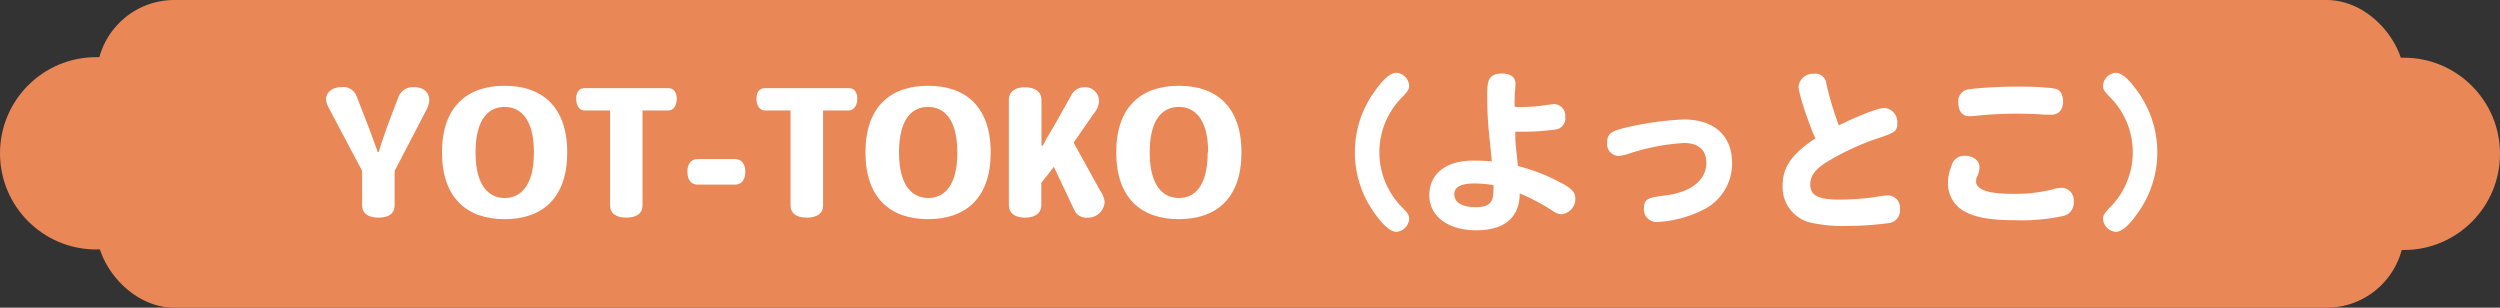 <svg xmlns="http://www.w3.org/2000/svg" viewBox="0 0 325 40">
  <rect x="0" y="0" width="325" height="40" fill="#333333" stroke="none"/>
  <defs>
    <style>
      .a {
        fill: #e98757;
      }

      .b {
        fill: #fff;
      }
    </style>
  </defs>
  <g>
    <rect class="a" x="12.56" width="300" height="40" rx="10.1"/>
    <g>
      <path class="b" d="M55.51,14.14,51.3,22.22v4.46c0,1.06-.74,1.61-2.09,1.61s-2.13-.55-2.13-1.61V22.22l-4.31-8.14a3.61,3.61,0,0,1-.4-1.1c0-.86.7-1.65,2-1.65a1.85,1.85,0,0,1,2,1.21l1.07,2.75c.53,1.34,1.26,3.3,1.65,4.46h.16c.42-1.47,1-3.08,1.56-4.55l1-2.62a2,2,0,0,1,2-1.25c1,0,2,.44,2,1.78A3.4,3.4,0,0,1,55.51,14.14Z"/>
      <path class="b" d="M65.6,28.49c-4.9,0-8.14-2.75-8.14-8.69v0c0-5.9,3.24-8.65,8.14-8.65s8.14,2.75,8.14,8.67S70.51,28.49,65.6,28.49Zm3.81-8.67c0-4.47-1.83-5.92-3.81-5.92h0c-2,0-3.78,1.45-3.78,5.92s1.82,5.92,3.8,5.92,3.79-1.48,3.79-5.92Z"/>
      <path class="b" d="M86.88,14.36H83.53V26.68c0,1.06-.77,1.61-2.11,1.61s-2.11-.55-2.11-1.61V14.36H76c-.68,0-1.1-.63-1.1-1.52s.4-1.38,1.1-1.38H86.88c.7,0,1.1.53,1.1,1.38S87.56,14.36,86.88,14.36Z"/>
      <path class="b" d="M95.57,24H90.68c-.86,0-1.32-.66-1.32-1.67s.46-1.65,1.32-1.65h4.89c.83,0,1.32.63,1.32,1.65S96.4,24,95.57,24Z"/>
      <path class="b" d="M110.35,14.36H107V26.68c0,1.06-.77,1.61-2.12,1.61s-2.11-.55-2.11-1.61V14.36H99.44c-.68,0-1.1-.63-1.1-1.52s.39-1.38,1.1-1.38h10.91c.7,0,1.1.53,1.1,1.38S111,14.36,110.35,14.36Z"/>
      <path class="b" d="M120.65,28.49c-4.91,0-8.14-2.75-8.14-8.69v0c0-5.9,3.23-8.65,8.14-8.65s8.14,2.75,8.14,8.67S125.55,28.49,120.65,28.49Zm3.8-8.67c0-4.47-1.82-5.92-3.8-5.92h0c-2,0-3.78,1.45-3.78,5.92s1.83,5.92,3.81,5.92,3.78-1.48,3.78-5.92Z"/>
      <path class="b" d="M141.33,28.29a1.66,1.66,0,0,1-1.61-.86L137,21.69l-1.63,2.09v2.86c0,1.06-.79,1.65-2.11,1.65s-2.11-.59-2.11-1.65V13c0-1.06.77-1.65,2.09-1.65s2.15.59,2.15,1.65l0,2.51c0,1.21,0,2.22,0,3.43h.17c.62-1.23,1.26-2.18,1.94-3.41l1.74-3.1a1.89,1.89,0,0,1,1.56-1.08,1.81,1.81,0,0,1,2.07,1.91,3.09,3.09,0,0,1-.77,1.63l-2.53,3.65L143,24.75a3.1,3.1,0,0,1,.6,1.5A2.15,2.15,0,0,1,141.33,28.29Z"/>
      <path class="b" d="M153.25,28.49c-4.91,0-8.14-2.75-8.14-8.69v0c0-5.9,3.23-8.65,8.14-8.65s8.14,2.75,8.14,8.67S158.16,28.49,153.25,28.49Zm3.81-8.67c0-4.47-1.83-5.92-3.81-5.92h0c-2,0-3.79,1.45-3.79,5.92s1.83,5.92,3.81,5.92S157,24.26,157,19.82Z"/>
      <path class="b" d="M178.79,11.75c1.08-1.5,2-2.29,2.73-2.29a1.79,1.79,0,0,1,1.67,1.67c0,.44-.17.75-.88,1.47a10.15,10.15,0,0,0,0,14.39c.71.71.88,1,.88,1.46a1.8,1.8,0,0,1-1.67,1.69c-.7,0-1.65-.79-2.73-2.29a13.51,13.51,0,0,1,0-16.1Z"/>
      <path class="b" d="M197.69,13.92a24.8,24.8,0,0,0,3.59-.3,6.25,6.25,0,0,1,.79-.09,1.51,1.51,0,0,1,1.41,1.69,1.44,1.44,0,0,1-1.1,1.59,30.41,30.41,0,0,1-5.39.3c0,.14,0,.36,0,.66,0,1.06.26,2.75.33,3.81a24,24,0,0,1,4.47,1.61c2.39,1.14,3,1.67,3,2.61a2,2,0,0,1-1.78,2.05,1.9,1.9,0,0,1-1-.33,26.11,26.11,0,0,0-4.45-2.38c0,3.13-2,4.8-5.63,4.8s-6.12-1.78-6.12-4.57,2.22-4.49,5.63-4.49c.64,0,1.48,0,2.49.11,0-.09,0-.18-.37-3.77a46.29,46.29,0,0,1-.22-4.66c0-1.81,0-3,1.91-3,1.14,0,1.76.46,1.76,1.32a9.58,9.58,0,0,1-.09,1.21c0,.77-.06,1.25,0,1.78C197.16,13.92,197.38,13.92,197.69,13.92Zm-8.63,11.33c0,1.08,1,1.68,2.82,1.68,2,0,2.27-.86,2.27-2.4a2.13,2.13,0,0,0,0-.46,15,15,0,0,0-2.48-.22C189.92,23.85,189.06,24.31,189.06,25.25Z"/>
      <path class="b" d="M210.82,16.72a40,40,0,0,1,8.08-1.19c3.94,0,6.27,2.11,6.27,5.68a6.69,6.69,0,0,1-3.39,5.87,15,15,0,0,1-6.34,1.78,1.64,1.64,0,0,1-1.73-1.8c0-1.3.74-1.39,2.77-1.65,3.39-.42,5.34-2,5.34-4.25,0-1.65-1-2.57-2.92-2.57A28,28,0,0,0,211.68,20a4.84,4.84,0,0,1-1.34.27,1.55,1.55,0,0,1-1.41-1.74C208.93,17.51,209.37,17.11,210.82,16.72Z"/>
      <path class="b" d="M233.81,11.19a1.89,1.89,0,0,1,2-1.6,1.42,1.42,0,0,1,1.62,1.3,43,43,0,0,0,1.61,5.41c1.12-.57,4.8-2.27,6-2.27a1.86,1.86,0,0,1,1.61,2c0,1.1-.33,1.23-3.19,2.17a34.68,34.68,0,0,0-6.21,3c-1.36.93-1.91,1.72-1.91,2.75,0,1.48,1,2,3.87,2a36.9,36.9,0,0,0,4.4-.31,12.64,12.64,0,0,1,1.87-.24A1.62,1.62,0,0,1,247,27.21,1.66,1.66,0,0,1,245.56,29a40.43,40.43,0,0,1-5.52.37,18.87,18.87,0,0,1-4.38-.37,4.73,4.73,0,0,1-3.92-4.85c0-2.15.91-3.67,3.17-5.39A9.26,9.26,0,0,1,236,18C235.35,16.61,233.81,12.32,233.81,11.19Z"/>
      <path class="b" d="M257.33,21.69A2.78,2.78,0,0,1,257,23a1.55,1.55,0,0,0-.11.59c0,1.06,1.58,1.61,4.71,1.61a20.53,20.53,0,0,0,5.26-.58,4.37,4.37,0,0,1,1.16-.21,1.6,1.6,0,0,1,1.56,1.78,1.73,1.73,0,0,1-1.4,1.89,25.23,25.23,0,0,1-6.12.55c-3.37,0-5.41-.37-6.91-1.28a4.11,4.11,0,0,1-1.91-3.5,6,6,0,0,1,.46-2.31,1.68,1.68,0,0,1,1.69-1.29C256.47,20.22,257.33,20.88,257.33,21.69ZM256,11.59a57.21,57.21,0,0,1,6-.33c1.14,0,2.66,0,3.67.11,1.48.09,1.87.18,2.16.55a2,2,0,0,1,.37,1.21c0,1.15-.55,1.78-1.54,1.78l-.74,0c-1.35-.09-2.36-.13-3.48-.13a51.24,51.24,0,0,0-5.26.24,9.7,9.7,0,0,1-1.19.09c-.88,0-1.41-.66-1.41-1.76A1.57,1.57,0,0,1,256,11.59Z"/>
      <path class="b" d="M277.79,27.85c-1.08,1.52-2,2.29-2.73,2.29a1.81,1.81,0,0,1-1.67-1.69c0-.42.18-.73.88-1.46a10.15,10.15,0,0,0,0-14.39c-.7-.72-.88-1-.88-1.45a1.8,1.8,0,0,1,1.67-1.69c.71,0,1.65.77,2.73,2.29a13.51,13.51,0,0,1,0,16.1Z"/>
    </g>
    <circle class="a" cx="312.5" cy="20" r="12.5"/>
    <circle class="a" cx="12.5" cy="19.93" r="12.5"/>
  </g>
</svg>
